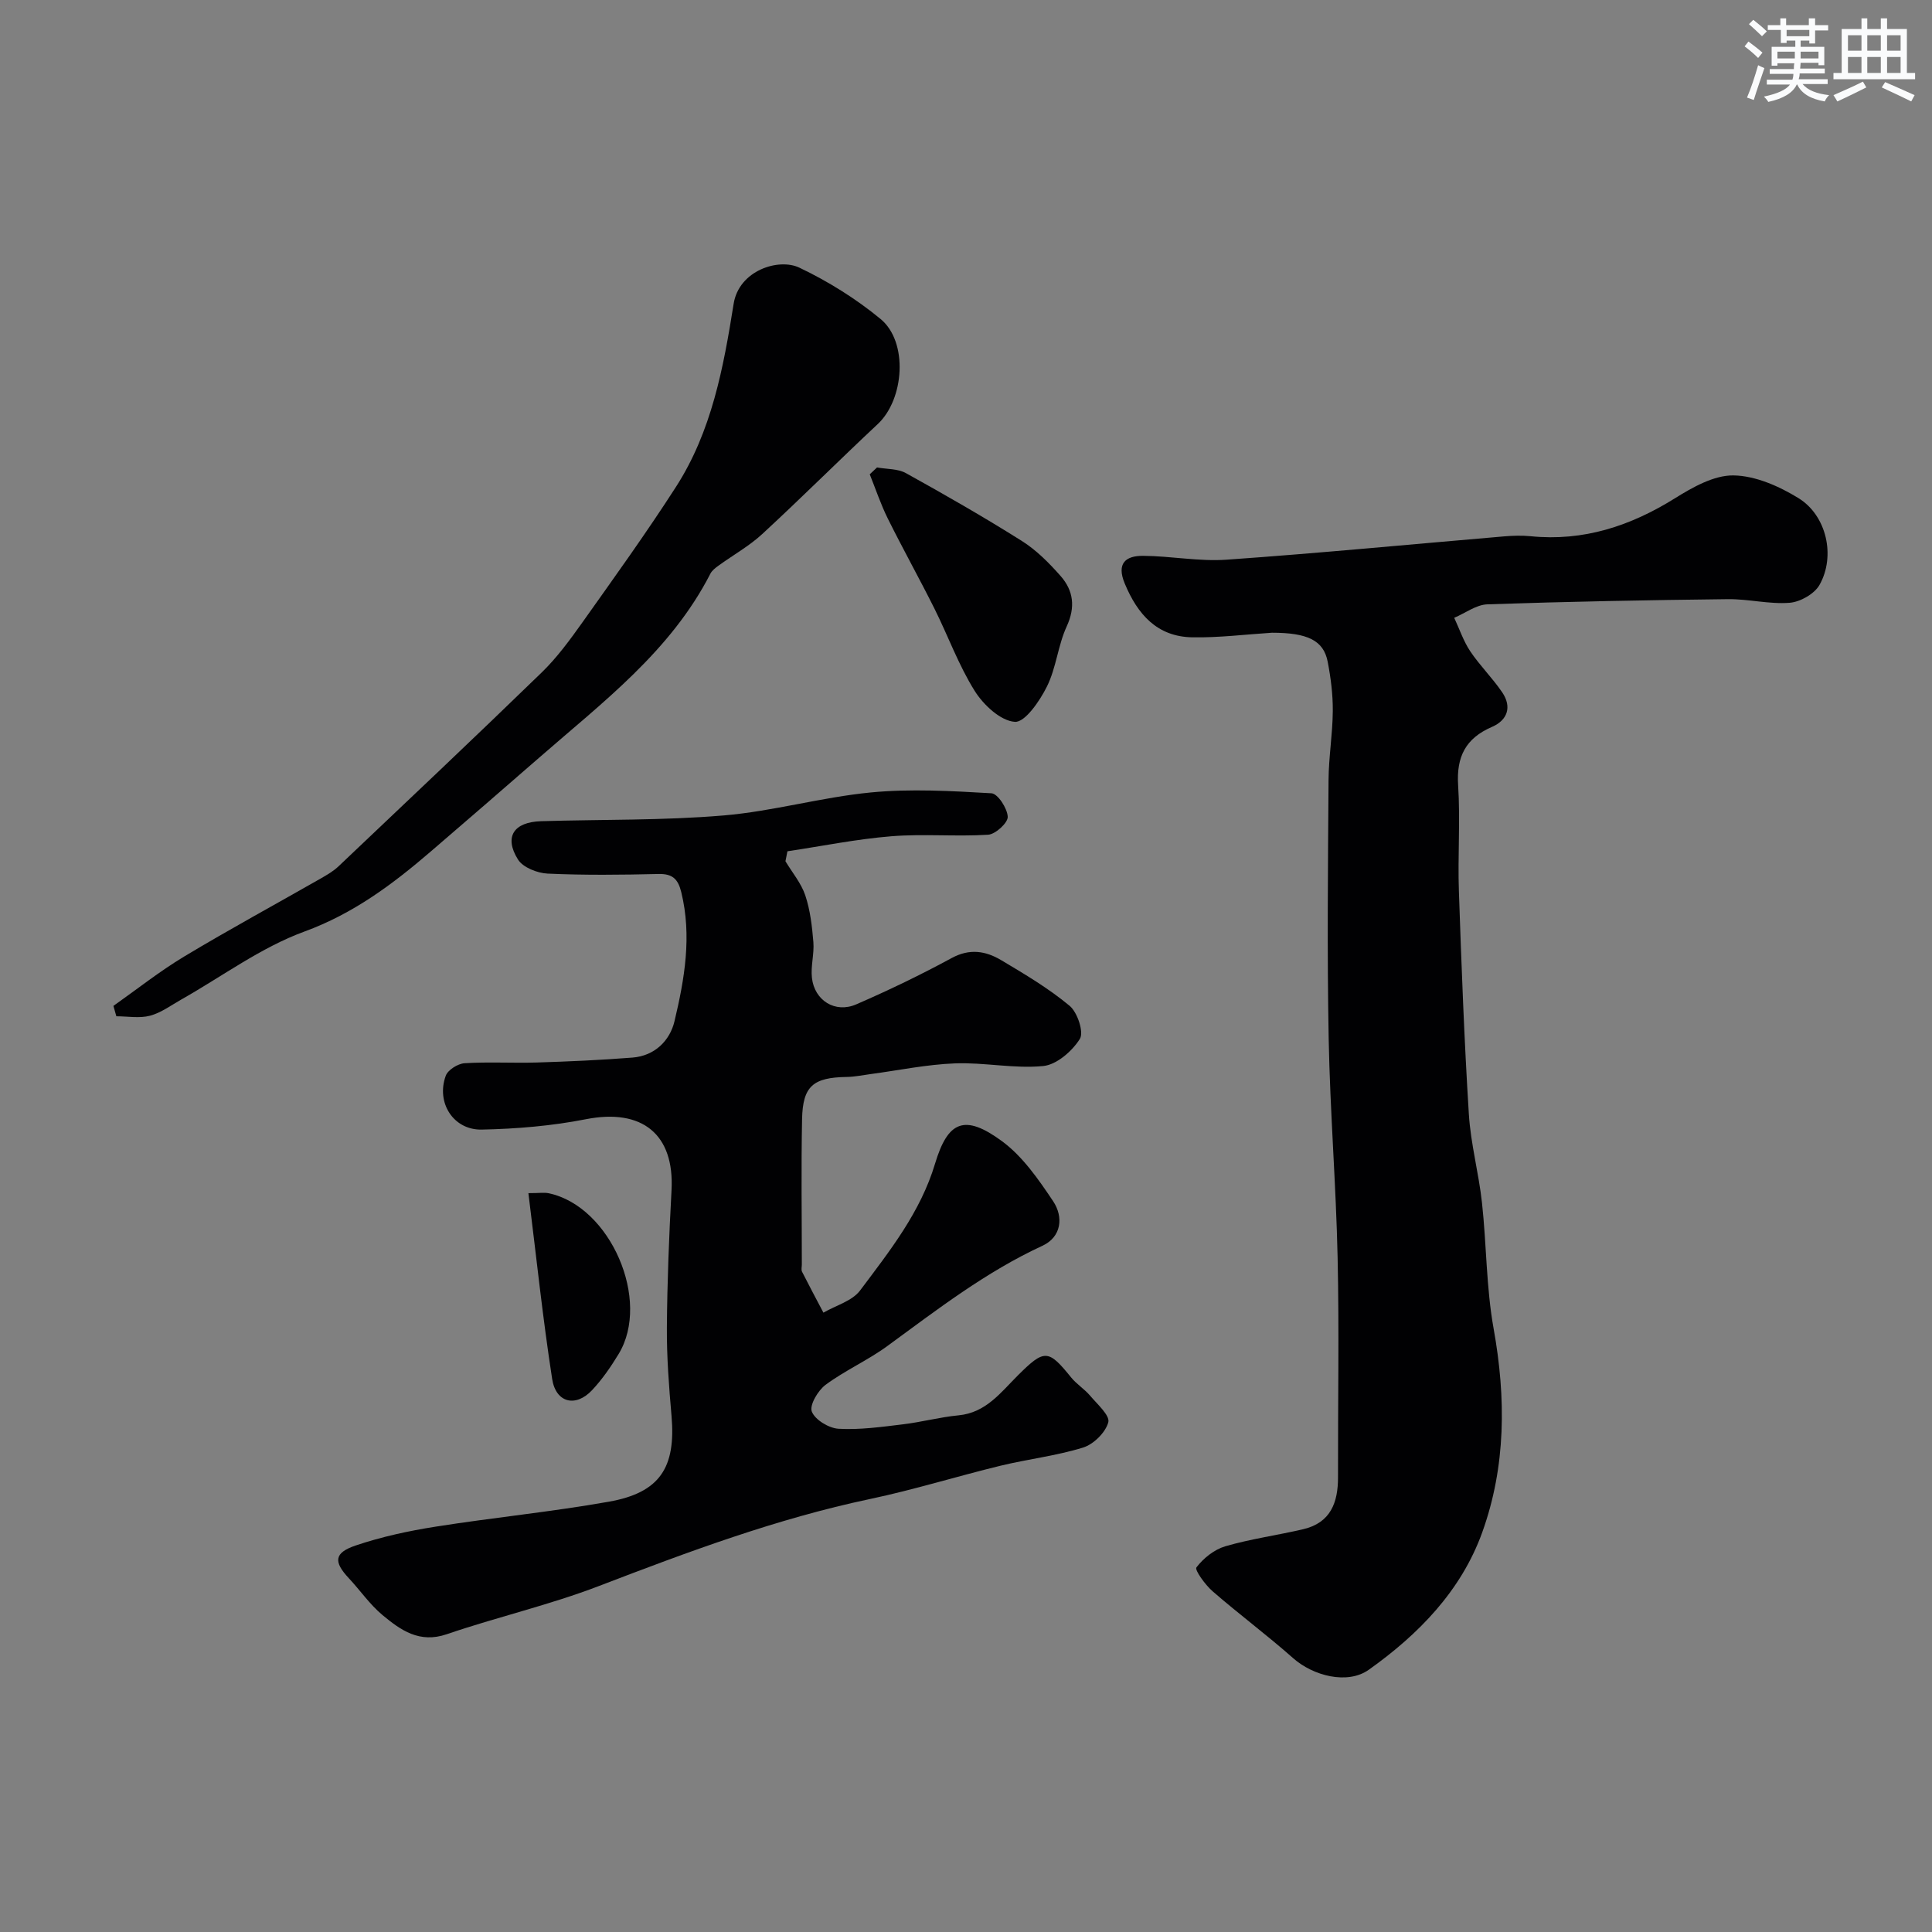 <svg enable-background="new 0 0 400 400" viewBox="0 0 400 400" xmlns="http://www.w3.org/2000/svg"><rect x="0" y="0" width="400" height="400" fill="#808080" stroke="none"/><g fill="#010103"><path d="m162.62 178.31c1.4 2.34 3.25 4.53 4.1 7.05 1.03 3.08 1.41 6.42 1.68 9.68.2 2.44-.57 4.97-.3 7.4.52 4.71 4.82 7.4 9.18 5.5 6.71-2.91 13.33-6.1 19.76-9.59 3.72-2.02 7.02-1.47 10.21.42 4.89 2.91 9.85 5.85 14.2 9.47 1.63 1.35 2.99 5.48 2.12 6.86-1.6 2.54-4.8 5.34-7.58 5.61-6.01.59-12.18-.78-18.25-.55-5.86.22-11.67 1.44-17.51 2.22-1.62.22-3.25.56-4.87.59-7 .1-9.16 1.87-9.3 8.74-.2 10.03-.05 20.06-.05 30.09 0 .5-.16 1.08.04 1.49 1.44 2.85 2.95 5.66 4.43 8.48 2.58-1.5 5.95-2.4 7.59-4.59 6.11-8.15 12.5-16.18 15.52-26.25 2.66-8.86 6.12-10.33 13.82-4.69 4.3 3.15 7.6 7.93 10.63 12.46 2.18 3.26 1.74 7.4-2.23 9.23-11.69 5.4-21.76 13.19-32.05 20.72-4.06 2.98-8.78 5.06-12.83 8.06-1.58 1.17-3.38 4.23-2.85 5.55.68 1.71 3.53 3.43 5.53 3.55 4.39.25 8.86-.38 13.27-.91 3.88-.46 7.69-1.5 11.58-1.87 5.7-.55 8.75-4.76 12.32-8.31 5.47-5.44 6.26-5.38 10.99.47 1.14 1.4 2.77 2.4 3.94 3.79 1.48 1.75 4.13 4.09 3.75 5.49-.57 2.11-3.04 4.55-5.21 5.23-5.57 1.72-11.45 2.39-17.14 3.77-9 2.19-17.87 4.96-26.92 6.87-19.36 4.08-37.75 10.95-56.14 18.01-10.28 3.95-21.12 6.43-31.56 10-5.66 1.94-9.54-.85-13.29-3.96-2.63-2.19-4.63-5.13-7-7.66-3.15-3.37-3.06-5.23 1.43-6.75 5.35-1.81 10.96-3.02 16.55-3.9 11.93-1.89 23.99-3.06 35.88-5.17 10.57-1.87 13.9-7.07 12.97-17.77-.53-6.08-1-12.2-.96-18.3.07-9.46.45-18.93.96-28.38.64-11.64-6.08-17.02-17.71-14.74-7.07 1.39-14.37 2-21.58 2.15-5.88.12-9.49-5.59-7.45-11.15.44-1.21 2.5-2.5 3.88-2.59 4.98-.31 10 0 14.99-.15 6.6-.21 13.21-.5 19.8-1.02 4.58-.36 7.72-3.49 8.68-7.5 2.09-8.76 3.64-17.69 1.4-26.78-.66-2.67-1.79-3.79-4.67-3.73-7.66.18-15.34.27-22.99-.08-2.14-.1-5.11-1.27-6.14-2.92-2.93-4.69-.88-7.76 4.79-7.93 12.6-.38 25.25-.13 37.79-1.19 10.21-.86 20.25-3.77 30.46-4.76 8.26-.8 16.69-.31 25 .17 1.3.08 3.29 3.13 3.36 4.87.05 1.24-2.53 3.61-4.05 3.71-6.67.42-13.41-.22-20.06.32-7.2.58-14.33 2.04-21.5 3.11-.14.69-.28 1.37-.41 2.06z"/><path d="m263.34 131c-5.5.35-11 1.05-16.49.95-7.29-.13-11.33-4.75-13.99-11.15-1.74-4.19.22-5.74 3.78-5.72 5.77.03 11.58 1.2 17.29.8 19.18-1.35 38.33-3.2 57.49-4.83 1.82-.15 3.68-.21 5.49-.03 10.93 1.09 20.63-2.1 29.84-7.84 3.68-2.29 8.08-4.8 12.13-4.75 4.54.06 9.46 2.23 13.47 4.7 5.84 3.59 7.73 12.01 4.36 17.97-1.05 1.86-3.99 3.53-6.19 3.7-4.21.33-8.52-.8-12.78-.75-16.6.19-33.2.5-49.79 1.07-2.32.08-4.58 1.82-6.87 2.79 1.08 2.32 1.91 4.81 3.31 6.92 2 2.98 4.61 5.54 6.62 8.5 2.06 3.03 1.11 5.78-2.14 7.18-5.43 2.35-7.36 6.17-6.98 12.07.47 7.3-.1 14.66.16 21.99.53 15.37 1.1 30.75 2.06 46.09.38 6.15 2.05 12.21 2.72 18.36.95 8.68.87 17.51 2.41 26.07 2.58 14.35 2.56 28.5-2.36 42.17-4.35 12.08-13.17 21.11-23.48 28.44-4.42 3.14-11.55 1.27-15.7-2.42-5.4-4.78-11.2-9.09-16.64-13.82-1.53-1.33-3.76-4.42-3.35-4.95 1.45-1.91 3.7-3.7 5.98-4.37 5.28-1.54 10.79-2.28 16.15-3.54 5.64-1.33 7.2-5.52 7.18-10.75-.03-15.16.25-30.33-.08-45.49-.33-15.09-1.56-30.17-1.85-45.26-.34-17.85-.15-35.7-.03-53.56.03-4.77.84-9.53.88-14.3.03-3.42-.41-6.89-1.06-10.26-.86-4.4-4.17-5.98-11.54-5.98z"/><path d="m23.48 208.26c4.86-3.43 9.55-7.15 14.63-10.21 9.33-5.61 18.9-10.8 28.35-16.2 1.27-.73 2.58-1.49 3.63-2.49 14.07-13.34 28.17-26.65 42.08-40.15 3.15-3.06 5.8-6.69 8.36-10.28 6.6-9.3 13.27-18.56 19.43-28.14 7.38-11.47 9.83-24.68 11.93-37.88 1.1-6.94 9.33-9.54 13.62-7.49 5.96 2.84 11.72 6.43 16.81 10.63 5.75 4.75 4.91 16.6-.58 21.74-8.04 7.52-15.83 15.31-23.92 22.77-2.71 2.5-6.01 4.34-9.02 6.52-.65.47-1.37 1.01-1.72 1.69-8.23 16.07-22.35 26.65-35.5 38.14-7.43 6.49-14.9 12.93-22.38 19.37-7.91 6.8-16.02 12.87-26.18 16.59-9 3.29-17.01 9.28-25.47 14.06-2.13 1.2-4.19 2.75-6.48 3.36-2.19.58-4.64.12-6.98.12-.2-.71-.41-1.43-.61-2.15z"/><path d="m181.58 96.78c2.01.37 4.3.24 5.99 1.18 8.1 4.49 16.15 9.1 23.99 14.04 3.02 1.9 5.66 4.57 8.04 7.27 2.65 3.02 3.09 6.42 1.25 10.42-1.82 3.95-2.17 8.59-4.1 12.46-1.48 2.98-4.54 7.44-6.63 7.3-2.97-.2-6.51-3.51-8.33-6.42-3.34-5.34-5.51-11.39-8.34-17.06-3.13-6.25-6.54-12.36-9.65-18.63-1.46-2.94-2.5-6.09-3.73-9.14.5-.46 1.01-.94 1.51-1.42z"/><path d="m109.4 247.03c2.27 0 3.3-.18 4.25.03 12.74 2.72 21.19 22.18 14.42 33.29-1.61 2.64-3.39 5.24-5.5 7.48-3.37 3.59-7.48 2.63-8.25-2.32-1.95-12.59-3.27-25.27-4.92-38.48z"/></g><path d="m361.2 9.6.8-1c.9.7 1.9 1.4 2.9 2.3l-.9 1.1c-1-1-2-1.8-2.8-2.4zm.5 10.6c.9-2.1 1.6-4.3 2.3-6.7.4.2.8.4 1.3.6-.7 2.1-1.5 4.3-2.2 6.6zm.4-15.2.9-.9c1 .8 2 1.6 2.8 2.4l-1 1c-.9-.9-1.8-1.7-2.7-2.5zm12.5-1.2h1.2v1.4h2.7v1.1h-2.7v2.7h-1.2v-.6h-1.8v1.3h4.9v3.8h-1.2v-.5h-3.7c0 .4-.1.9-.1 1.2h5.1v1h-5.2c0 .5-.1.9-.2 1.2h6v1h-5.2c1.1 1.3 2.9 2 5.5 2.3-.4.4-.7.8-.9 1.3-2.9-.5-4.8-1.6-5.7-3.5h-.1c-.8 1.7-2.7 2.9-5.9 3.6-.2-.4-.6-.8-.9-1.1 2.8-.6 4.6-1.4 5.4-2.5h-4.8v-1h5.3c.1-.3.2-.7.2-1.2h-4.9v-1h5c0-.4 0-.8.1-1.2h-3.5v.5h-1.2v-3.9h4.9v-1.3h-1.8v.5h-1.2v-2.7h-2.7v-1h2.6v-1.4h1.2v1.4h4.7v-1.4zm-6.6 8.3h3.6c0-.4 0-.9 0-1.4h-3.6zm1.9-4.6h4.7v-1.3h-4.7zm6.6 3.2h-3.7v1.4h3.7z" fill="#fafbfc"/><path d="m385.3 3.8h1.3v2.2h2.8v-2.2h1.3v2.2h4.1v9.1h1.7v1.3h-16.9v-1.3h1.7v-9.1h4.1v-2.2zm.4 13.1.7 1.2c-1.8.9-3.8 1.9-6 2.9-.2-.4-.5-.8-.8-1.3 2.3-1 4.3-1.9 6.1-2.8zm-3.1-6.4h2.8v-3.2h-2.8zm0 4.6h2.8v-3.3h-2.8zm4-4.6h2.8v-3.2h-2.8zm0 4.6h2.8v-3.3h-2.8zm3.7 1.9c2.1.9 4.1 1.8 6.1 2.7l-.7 1.3c-2.2-1.1-4.2-2-6.1-2.9zm3.2-9.7h-2.8v3.2h2.8zm-2.8 7.8h2.8v-3.3h-2.8z" fill="#fafbfc"/></svg>